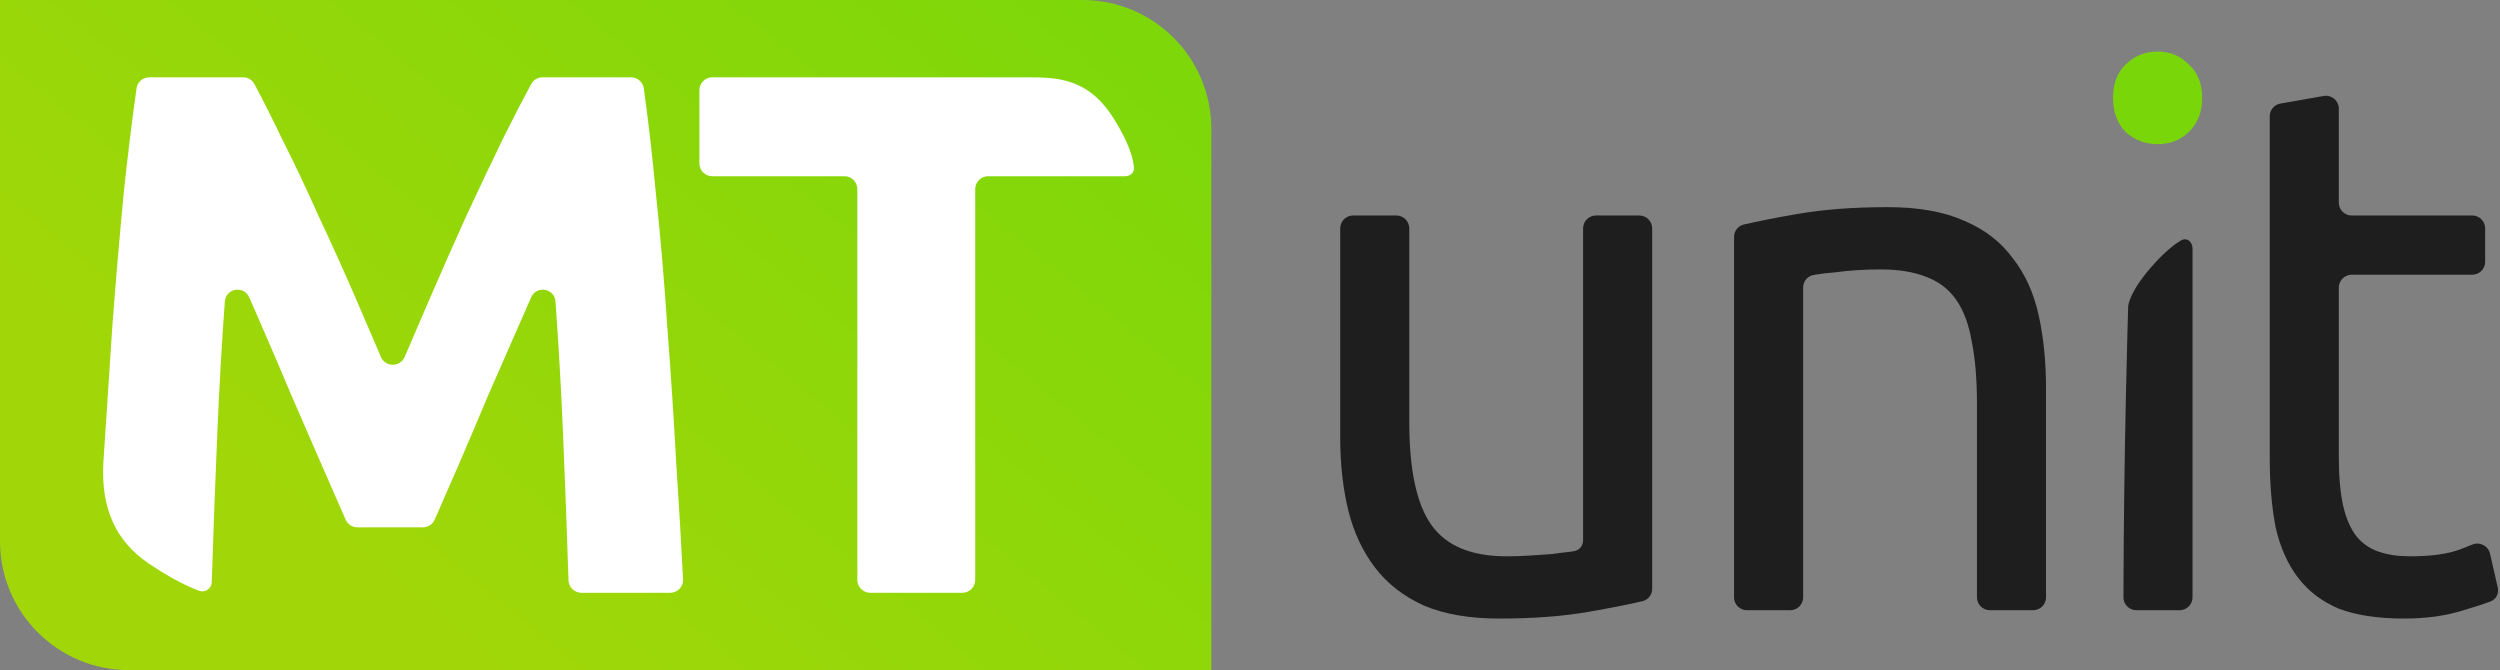 <svg width="97" height="26" viewBox="0 0 97 26" fill="none" xmlns="http://www.w3.org/2000/svg">
<rect x="0" y="0" width="97" height="26" fill="#808080" stroke="none"/>
<path d="M64.105 22.846C64.105 23.074 63.95 23.274 63.727 23.326C63.168 23.456 62.477 23.592 61.655 23.735C60.656 23.912 59.493 24 58.168 24C57.015 24 56.044 23.833 55.257 23.499C54.469 23.146 53.835 22.655 53.355 22.027C52.874 21.398 52.528 20.662 52.317 19.818C52.106 18.954 52 18.002 52 16.961V8.861C52 8.585 52.224 8.361 52.5 8.361H54.18C54.456 8.361 54.68 8.585 54.68 8.861V16.372C54.68 18.237 54.968 19.573 55.545 20.378C56.121 21.183 57.092 21.585 58.456 21.585C58.744 21.585 59.042 21.575 59.349 21.556C59.657 21.536 59.945 21.516 60.214 21.497C60.483 21.457 60.723 21.428 60.934 21.408C60.994 21.398 61.05 21.388 61.101 21.378C61.3 21.338 61.424 21.158 61.424 20.955V8.861C61.424 8.585 61.648 8.361 61.924 8.361H63.605C63.881 8.361 64.105 8.585 64.105 8.861V22.846Z" fill="#1E1E1E"/>
<path d="M67.281 9.192C67.281 8.963 67.436 8.763 67.659 8.711C68.218 8.582 68.909 8.445 69.731 8.303C70.749 8.126 71.921 8.037 73.247 8.037C74.439 8.037 75.428 8.214 76.216 8.568C77.004 8.901 77.628 9.382 78.089 10.011C78.57 10.619 78.906 11.356 79.098 12.22C79.29 13.083 79.386 14.036 79.386 15.076V23.176C79.386 23.452 79.162 23.676 78.886 23.676H77.206C76.93 23.676 76.706 23.452 76.706 23.176V15.665C76.706 14.723 76.639 13.918 76.504 13.25C76.389 12.583 76.187 12.043 75.899 11.63C75.611 11.218 75.226 10.924 74.746 10.747C74.266 10.551 73.67 10.453 72.959 10.453C72.671 10.453 72.373 10.462 72.066 10.482C71.758 10.502 71.46 10.531 71.172 10.57C70.903 10.59 70.653 10.619 70.423 10.659C70.402 10.662 70.382 10.666 70.362 10.67C70.129 10.713 69.962 10.918 69.962 11.155V23.176C69.962 23.452 69.738 23.676 69.462 23.676H67.781C67.505 23.676 67.281 23.452 67.281 23.176V9.192Z" fill="#1E1E1E"/>
<path d="M90.746 7.861C90.746 8.138 90.97 8.361 91.246 8.361H95.924C96.2 8.361 96.424 8.585 96.424 8.861V10.159C96.424 10.435 96.2 10.659 95.924 10.659H91.246C90.97 10.659 90.746 10.883 90.746 11.159V17.727C90.746 18.493 90.803 19.131 90.919 19.641C91.034 20.132 91.207 20.525 91.438 20.819C91.668 21.094 91.956 21.291 92.302 21.408C92.648 21.526 93.052 21.585 93.513 21.585C94.32 21.585 94.963 21.497 95.444 21.32C95.628 21.247 95.792 21.183 95.934 21.126C96.221 21.013 96.544 21.181 96.613 21.482L96.913 22.796C96.964 23.019 96.857 23.248 96.643 23.331C96.377 23.433 96.025 23.549 95.588 23.676C94.915 23.892 94.147 24 93.282 24C92.264 24 91.418 23.872 90.746 23.617C90.093 23.342 89.564 22.94 89.161 22.41C88.757 21.88 88.469 21.232 88.296 20.466C88.142 19.68 88.066 18.777 88.066 17.756V4.511C88.066 4.268 88.24 4.06 88.479 4.018L90.159 3.723C90.465 3.669 90.746 3.905 90.746 4.215V7.861Z" fill="#1E1E1E"/>
<path fill-rule="evenodd" clip-rule="evenodd" d="M82.39 23.176C82.39 23.452 82.614 23.676 82.89 23.676H84.57C84.846 23.676 85.07 23.452 85.07 23.176V9.65C85.07 9.374 84.847 9.192 84.61 9.335C84.362 9.485 84.014 9.757 83.568 10.25C82.641 11.275 82.578 11.822 82.573 11.892C82.573 11.898 82.573 11.899 82.573 11.904C82.568 12.066 82.4 17.464 82.39 23.176Z" fill="#1E1E1E"/>
<path d="M83.716 5.593C83.235 5.593 82.822 5.436 82.476 5.122C82.15 4.788 81.986 4.346 81.986 3.797C81.986 3.247 82.15 2.815 82.476 2.501C82.822 2.167 83.235 2 83.716 2C84.196 2 84.599 2.167 84.926 2.501C85.272 2.815 85.445 3.247 85.445 3.797C85.445 4.346 85.272 4.788 84.926 5.122C84.599 5.436 84.196 5.593 83.716 5.593Z" fill="#79D709"/>
<path d="M0 0H42C44.761 0 47 2.239 47 5V26H5C2.239 26 0 23.761 0 21V0Z" fill="url(#paint0_linear_89_18)"/>
<path d="M9.434 3C9.616 3 9.783 3.098 9.87 3.258C10.186 3.845 10.54 4.548 10.931 5.367C11.4 6.29 11.879 7.3 12.367 8.397C12.876 9.474 13.374 10.581 13.863 11.716C14.181 12.456 14.488 13.168 14.781 13.851C14.955 14.254 15.527 14.254 15.7 13.851C15.994 13.168 16.3 12.456 16.619 11.716C17.108 10.581 17.596 9.474 18.085 8.397C18.593 7.3 19.072 6.29 19.522 5.367C19.929 4.548 20.293 3.845 20.612 3.258C20.699 3.098 20.866 3 21.048 3H24.485C24.733 3 24.944 3.182 24.979 3.427C25.15 4.645 25.305 5.994 25.445 7.473C25.621 9.109 25.767 10.821 25.885 12.61C26.022 14.38 26.139 16.16 26.237 17.95C26.341 19.542 26.43 21.05 26.503 22.475C26.518 22.761 26.29 23 26.005 23H22.558C22.288 23 22.066 22.785 22.058 22.515C22.001 20.706 21.928 18.751 21.838 16.651C21.768 15.01 21.673 13.36 21.553 11.699C21.515 11.181 20.814 11.064 20.606 11.54C20.483 11.822 20.356 12.111 20.226 12.408C19.796 13.39 19.366 14.371 18.935 15.352C18.525 16.333 18.124 17.276 17.733 18.18C17.402 18.929 17.114 19.589 16.867 20.158C16.787 20.342 16.607 20.46 16.407 20.46H13.869C13.669 20.46 13.489 20.342 13.41 20.158C13.163 19.589 12.874 18.929 12.543 18.18C12.152 17.276 11.742 16.333 11.312 15.352C10.901 14.371 10.481 13.39 10.051 12.408C9.92 12.111 9.794 11.822 9.671 11.54C9.462 11.064 8.761 11.181 8.724 11.699C8.603 13.36 8.508 15.01 8.438 16.651C8.347 18.78 8.273 20.759 8.216 22.588C8.209 22.808 8.013 22.973 7.796 22.942C7.796 22.942 7.046 22.728 5.771 21.864C4.497 20.999 3.913 19.739 4.011 17.95C4.128 16.16 4.245 14.38 4.362 12.61C4.499 10.821 4.646 9.109 4.802 7.473C4.96 5.994 5.125 4.645 5.298 3.427C5.332 3.182 5.543 3 5.791 3H9.434Z" fill="white"/>
<path d="M43.224 4.617C43.829 5.582 43.977 6.187 43.997 6.517C44.01 6.714 43.84 6.838 43.643 6.838H38.339C38.063 6.838 37.839 7.062 37.839 7.338V22.5C37.839 22.776 37.615 23 37.339 23H33.765C33.489 23 33.265 22.776 33.265 22.5V7.338C33.265 7.062 33.041 6.838 32.765 6.838H27.637C27.36 6.838 27.137 6.615 27.137 6.338V3.5C27.137 3.224 27.36 3 27.637 3H35.552C35.552 3 38.502 3 39.76 3C41.017 3 42.212 3 43.224 4.617Z" fill="white"/>
<defs>
<linearGradient id="paint0_linear_89_18" x1="45" y1="-3.5" x2="20" y2="27" gradientUnits="userSpaceOnUse">
<stop stop-color="#79D709"/>
<stop offset="1" stop-color="#A1D709"/>
</linearGradient>
</defs>
</svg>
